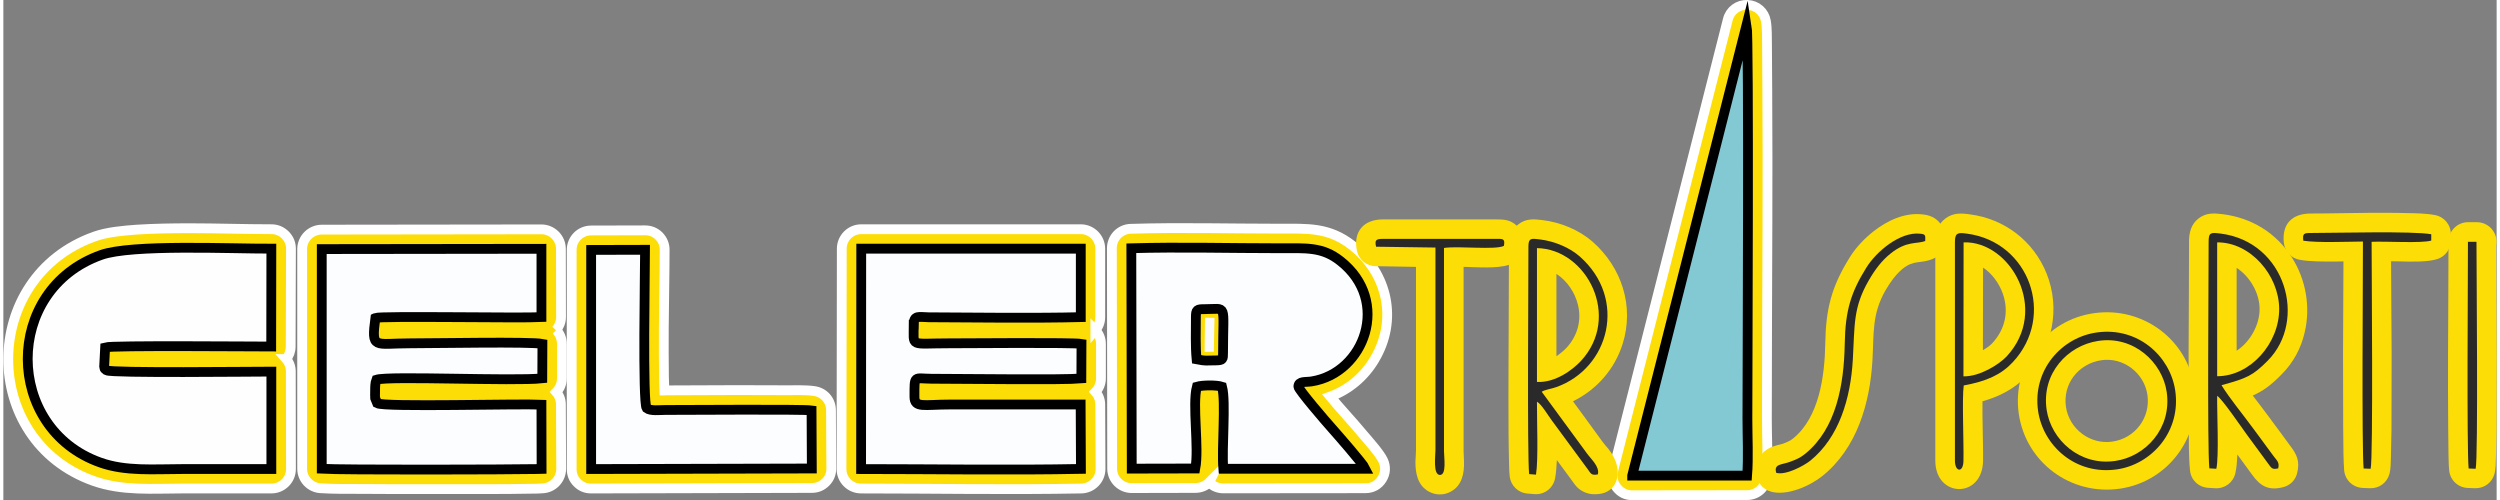 <?xml version="1.0" encoding="UTF-8"?> <!-- Creator: CorelDRAW 2019 (64-Bit) --> <svg xmlns="http://www.w3.org/2000/svg" xmlns:xlink="http://www.w3.org/1999/xlink" xmlns:xodm="http://www.corel.com/coreldraw/odm/2003" xml:space="preserve" width="300px" height="60px" version="1.1" style="shape-rendering:geometricPrecision; text-rendering:geometricPrecision; image-rendering:optimizeQuality; fill-rule:evenodd; clip-rule:evenodd" viewBox="0 0 178.07 35.71"><rect x="0" y="0" width="178.07" height="35.71" fill="#808080" stroke="none"/> <defs> <style type="text/css"> <![CDATA[ .str1 {stroke:black;stroke-width:0.7;stroke-miterlimit:22.926} .str0 {stroke:white;stroke-width:0.7;stroke-miterlimit:22.926} .fil1 {fill:#FEFEFE} .fil0 {fill:#FDDD06} .fil2 {fill:#FCFDFE} .fil6 {fill:#FCFBFB} .fil3 {fill:#82C9D4} .fil4 {fill:#2B2A2A} .fil5 {fill:#2A2928} ]]> </style> </defs> <g id="Livello_x0020_1">  <g id="_1589791599728"> <path class="fil0 str0" d="M20.2 25.64c0.21,0.24 0.33,0.55 0.33,0.89l0.01 6.97c0,0.77 -0.63,1.39 -1.4,1.39 -2.12,0 -4.24,0 -6.36,0 -2.15,0 -4.27,0.19 -6.34,-0.54 -8.14,-2.9 -8.13,-14.54 0.08,-17.46 0.89,-0.32 2.06,-0.42 3.01,-0.49 1.27,-0.08 2.54,-0.1 3.81,-0.1 1.93,0 3.87,0.07 5.8,0.07 0.38,0 0.72,0.14 0.99,0.41 0.27,0.27 0.41,0.6 0.41,0.99l-0.02 6.98c0,0.34 -0.12,0.65 -0.32,0.89z"></path> </g> <path class="fil1 str1" d="M19.14 33.5l0 -6.96c-1.38,0 -11.39,0.12 -11.77,-0.09 -0.19,-0.18 -0.11,0 -0.17,-0.29l0.07 -1.35c0.52,-0.15 10.45,-0.06 11.86,-0.06l0.01 -6.99c-2.85,0.01 -9.99,-0.33 -12.16,0.45 -7.03,2.5 -6.92,12.38 -0.07,14.82 1.82,0.65 3.81,0.47 5.87,0.47 2.12,0 4.24,0 6.36,0z"></path> <g id="_1589791599472"> <path class="fil0 str0" d="M86.12 34.45c-0.25,0.25 -0.6,0.4 -0.99,0.4l-4.54 0.01c-0.77,0 -1.4,-0.62 -1.4,-1.39l-0.02 -15.74c0,-0.75 0.59,-1.37 1.35,-1.39 3.53,-0.11 7.06,-0.01 10.6,-0.01 2.02,0 3.54,-0.12 5.23,1.21 2.54,2 3.25,5.33 1.58,8.13 -0.73,1.23 -1.84,2.17 -3.16,2.65 0.37,0.44 0.74,0.89 1.13,1.31 0.42,0.47 0.84,0.95 1.25,1.44 0.38,0.45 1.14,1.29 1.39,1.81 0.21,0.45 0.18,0.93 -0.08,1.34 -0.26,0.42 -0.69,0.65 -1.18,0.65l-10.15 0.01c-0.4,0 -0.76,-0.17 -1.01,-0.43z"></path> </g> <path class="fil2 str1" d="M85.17 22.65c0,-0.54 0.08,-0.57 0.61,-0.57 1.67,0 1.33,-0.5 1.33,3.1 0,0.49 0,0.55 -0.51,0.56 -0.79,0 -0.65,0.06 -1.38,-0.08 -0.09,-0.95 -0.05,-2.04 -0.05,-3.01zm12.11 10.83c-0.17,-0.36 -2.03,-2.48 -2.42,-2.92 -0.37,-0.41 -2.37,-2.73 -2.37,-2.95 0.01,-0.41 0.5,-0.3 0.95,-0.37 3.78,-0.6 5.68,-5.75 2.05,-8.6 -1.3,-1.03 -2.45,-0.91 -4.37,-0.91 -3.47,0 -7.08,-0.1 -10.56,0l0.03 15.74 4.54 -0.01c0.28,-1.48 -0.23,-4.56 0.11,-5.84 0.41,-0.12 1.4,-0.13 1.8,0 0.29,1.1 -0.04,4.4 0.09,5.86l10.15 0z"></path> <g id="_1589791602736"> <path class="fil0 str0" d="M77.99 23.58c0.25,0.25 0.4,0.6 0.4,0.98l0 2.47c0,0.37 -0.15,0.71 -0.39,0.96 0.21,0.24 0.34,0.56 0.34,0.9l0.02 4.6c0,0.76 -0.61,1.38 -1.37,1.4 -5.24,0.1 -10.49,0 -15.73,0 -0.77,0 -1.4,-0.62 -1.4,-1.39l0.02 -15.74c0,-0.76 0.62,-1.39 1.39,-1.39l15.68 0c0.76,0 1.39,0.63 1.39,1.39l0 4.89c0,0.36 -0.13,0.68 -0.35,0.93z"></path> </g> <path class="fil2 str1" d="M65.02 23.19c0,-0.71 0.35,-0.54 1.07,-0.53 3.34,0.02 7.7,0.07 10.86,-0.01l0 -4.89 -15.68 0 -0.01 15.74c4.99,0 10.81,0.09 15.7,-0.01l-0.02 -4.6 -9.32 0c-1.88,0 -2.55,0.27 -2.55,-0.55 0,-1.6 -0.05,-1.3 1.2,-1.29 2.34,0 9.42,0.1 10.72,-0.02l0.01 -2.47c-0.64,-0.11 -8.16,-0.04 -9.47,-0.04 -2.84,0 -2.51,0.31 -2.51,-1.33z"></path> <g id="_1589791601776"> <path class="fil0 str0" d="M39.48 23.57c0.26,0.25 0.41,0.61 0.41,1l0 2.46c0,0.37 -0.15,0.72 -0.4,0.97 0.21,0.24 0.33,0.55 0.33,0.89l0.02 4.59c0,0.75 -0.59,1.37 -1.34,1.4l-0.37 0.02c-0.01,0 -0.01,0 -0.02,0 -2.54,0.05 -5.1,0.03 -7.63,0.03 -1.64,0.01 -3.28,0 -4.91,-0.01 -0.96,0 -1.97,0.01 -2.92,-0.05 -0.74,-0.05 -1.31,-0.66 -1.31,-1.39l0 -15.69c0,-0.76 0.63,-1.39 1.4,-1.39l15.69 -0.02c0.76,0 1.39,0.63 1.39,1.39l0.01 4.87c0,0.36 -0.14,0.68 -0.35,0.93z"></path> </g> <path class="fil2 str1" d="M26.57 22.71c0.32,-0.16 10.41,0.02 11.86,-0.06l0 -4.88 -15.69 0.02 0 15.69c1.45,0.09 13.33,0.06 15.34,0.02l0.36 -0.01 -0.01 -4.59c-1.59,-0.08 -11.2,0.19 -11.73,-0.1l-0.15 -0.37c-0.01,-0.09 0,-0.34 0,-0.45 0,-0.31 0,-0.64 0.09,-0.86 0.87,-0.29 9.83,0.12 11.85,-0.1l0.01 -2.46c-0.86,-0.17 -7.62,-0.04 -9.46,-0.04 -2.55,0 -2.77,0.47 -2.47,-1.81z"></path> <g id="_1589791602608"> <path class="fil0 str0" d="M125.95 29.9c0,1.38 0.09,2.79 -0.02,4.18 -0.06,0.72 -0.66,1.28 -1.39,1.28l-8.21 0.01c-0.45,0 -0.83,-0.19 -1.1,-0.54 -0.28,-0.35 -0.36,-0.77 -0.26,-1.2l8.19 -32.23c0.16,-0.65 0.74,-1.08 1.41,-1.05 0.66,0.03 1.2,0.5 1.31,1.16 0.09,0.48 0.07,1.19 0.08,1.68 0.01,1.09 0.02,2.19 0.02,3.28 0.02,3.16 0.02,6.32 0.01,9.48 -0.01,4.65 -0.04,9.3 -0.04,13.95z"></path> </g> <path class="fil3 str1" d="M116.33 33.97l8.21 0c0.1,-1.25 0.02,-2.8 0.02,-4.07 0,-2.97 0.12,-27.17 -0.05,-28.16l-8.18 32.23z"></path> <g id="_1589791604016"> <path class="fil0 str0" d="M47.21 27.89c0.03,-0.01 0.06,-0.01 0.08,-0.01 1.71,0 3.41,-0.01 5.11,-0.02 1.16,0 2.33,0 3.49,0.01 0.6,0 1.44,-0.03 2.03,0.06 0.69,0.1 1.19,0.67 1.19,1.37l0.02 4.15c0.01,0.38 -0.13,0.72 -0.4,0.99 -0.27,0.27 -0.6,0.41 -0.99,0.41l-15.76 0.04c-0.38,0 -0.71,-0.13 -0.98,-0.4 -0.28,-0.27 -0.41,-0.61 -0.41,-0.99l0 -15.28 0 -0.37c0,-0.77 0.62,-1.39 1.39,-1.39l3.85 -0.01c0.38,0 0.71,0.13 0.99,0.4 0.27,0.28 0.41,0.61 0.41,0.99 0,1.86 -0.05,3.72 -0.06,5.58 0,1.16 -0.01,2.31 0.01,3.47 0.01,0.33 0.02,0.66 0.03,1z"></path> </g> <path class="fil2 str1" d="M41.98 33.5l15.76 -0.04 -0.02 -4.15c-0.61,-0.09 -8.93,-0.03 -10.43,-0.03 -0.42,0 -1.07,0.09 -1.35,-0.13 -0.29,-0.43 -0.11,-9.93 -0.11,-11.31l-3.85 0.01 0 0.37 0 15.28z"></path> <g id="_1589791603280"> <path class="fil0" d="M160.65 28.25c0.35,0.46 0.71,0.92 1.04,1.37 0.36,0.49 0.72,0.97 1.08,1.46 0.17,0.24 0.34,0.47 0.52,0.71 0.5,0.65 0.75,1.13 0.53,2.01 -0.13,0.51 -0.51,0.88 -1.02,1 -1.04,0.26 -1.62,-0.1 -2.19,-0.89l-1.06 -1.45c-0.02,0.48 -0.05,0.95 -0.14,1.33 -0.15,0.67 -0.75,1.12 -1.44,1.08l-0.5 -0.03c-0.69,-0.04 -1.24,-0.56 -1.3,-1.25 -0.1,-1 -0.08,-2.16 -0.09,-3.17 -0.01,-1.74 -0.01,-3.48 -0.01,-5.22 0.01,-2.65 0.03,-5.29 0.03,-7.94 0,-0.64 0.14,-1.23 0.67,-1.65 0.55,-0.43 1.12,-0.39 1.75,-0.31 2.06,0.26 3.83,1.35 4.94,3.11 0.99,1.57 1.33,3.52 0.9,5.33 -0.26,1.14 -0.82,2.17 -1.64,2.99 -0.78,0.8 -1.36,1.21 -2.07,1.52zm-1.15 -3.2c0.98,-0.64 1.65,-1.87 1.64,-2.99 0,-1.1 -0.67,-2.3 -1.64,-2.93l0 5.92z"></path> </g> <path class="fil4" d="M158.11 26.87l0 -9.56c2.37,-0.02 4.41,2.34 4.43,4.74 0.01,2.47 -2.06,4.82 -4.43,4.82zm-0.61 -9.61c0,2.57 -0.1,14.62 0.05,16.19l0.5 0.03c0.2,-0.87 0.04,-4.06 0.06,-5.21 0.35,0.21 1.74,2.25 2.09,2.73l1.53 2.08c0.25,0.34 0.3,0.48 0.74,0.37 0.1,-0.41 -0.08,-0.55 -0.29,-0.82 -0.19,-0.25 -0.35,-0.48 -0.54,-0.73 -0.35,-0.49 -0.68,-0.92 -1.07,-1.45 -0.68,-0.93 -1.57,-2 -2.15,-2.94 1.82,-0.5 2.23,-0.67 3.31,-1.76 2.83,-2.86 1.29,-8.48 -3.38,-9.07 -0.68,-0.08 -0.85,-0.1 -0.85,0.58z"></path> <g id="_1589791605392"> <path class="fil0" d="M110.95 32.86c-0.02,0.44 -0.05,0.88 -0.12,1.27 -0.12,0.72 -0.76,1.22 -1.48,1.16l-0.49 -0.04c-0.68,-0.05 -1.21,-0.57 -1.28,-1.25 -0.04,-0.38 -0.04,-0.79 -0.05,-1.17 -0.02,-0.65 -0.02,-1.3 -0.03,-1.95 -0.01,-1.76 -0.01,-3.53 0,-5.3 0,-2.66 0.03,-5.33 0.03,-7.99 0,-0.61 0.17,-1.18 0.67,-1.57 0.54,-0.42 1.1,-0.38 1.72,-0.3 1.28,0.15 2.62,0.7 3.59,1.55 2.08,1.84 2.98,4.61 2.14,7.29 -0.57,1.81 -1.86,3.28 -3.55,4.1l1.04 1.42c0.36,0.49 0.72,0.98 1.07,1.47 0.13,0.18 0.29,0.35 0.43,0.52 0.48,0.62 0.79,1.34 0.6,2.13 -0.13,0.55 -0.55,0.94 -1.09,1.05 -0.49,0.09 -0.95,0.07 -1.39,-0.18 -0.37,-0.21 -0.53,-0.46 -0.74,-0.76l-1.07 -1.45zm-0.03 -7.42c0.28,-0.19 0.53,-0.4 0.72,-0.6 0.78,-0.85 1.09,-1.94 0.82,-3.06 -0.21,-0.88 -0.77,-1.72 -1.54,-2.22l0 5.88z"></path> </g> <path class="fil4" d="M109.53 27.28l0 -9.56c3.56,0.06 6.06,4.92 3.13,8.07 -0.58,0.62 -1.8,1.55 -3.13,1.49zm-0.61 -9.69c0,2.42 -0.09,14.91 0.05,16.27l0.49 0.04c0.18,-1.1 0.06,-3.84 0.07,-5.21 0.31,0.16 0.78,0.96 1.04,1.31l2.57 3.49c0.25,0.35 0.28,0.48 0.74,0.39 0.14,-0.56 -0.5,-1.1 -0.79,-1.51 -0.36,-0.49 -0.7,-0.95 -1.07,-1.46l-2.15 -2.93c0.22,-0.15 0.66,-0.2 1.03,-0.33 3.82,-1.35 5.1,-6.32 1.69,-9.33 -0.74,-0.65 -1.81,-1.09 -2.84,-1.22 -0.61,-0.08 -0.83,-0.11 -0.83,0.49z"></path> <g id="_1589791605648"> <path class="fil0" d="M141.35 28.66c0,0.02 0,0.04 0,0.06 -0.01,0.55 0,1.1 0.01,1.65 0.01,0.85 0.04,1.71 0.03,2.56 -0.06,2.71 -3.41,2.63 -3.41,-0.03l0 -15.64c0,-0.65 0.19,-1.27 0.74,-1.67 0.55,-0.4 1.11,-0.37 1.73,-0.28 2.48,0.32 4.54,1.9 5.48,4.23 1,2.51 0.43,5.32 -1.4,7.28 -0.91,0.97 -1.98,1.5 -3.18,1.84zm0.04 -9.55l-0.01 5.9c0.28,-0.16 0.53,-0.34 0.68,-0.51 0.91,-0.99 1.19,-2.26 0.74,-3.53 -0.25,-0.71 -0.75,-1.42 -1.41,-1.86z"></path> </g> <path class="fil4" d="M140 17.31c3.33,-0.12 6.16,4.81 3.08,8.14 -0.52,0.56 -1.9,1.45 -3.09,1.43l0.01 -9.57zm-0.62 -0.05l0 15.64c0,0.82 0.6,0.89 0.61,0.01 0.03,-1.32 -0.11,-4.48 0.02,-5.38 1.62,-0.3 2.66,-0.76 3.5,-1.66 3.09,-3.31 1.18,-8.59 -3.25,-9.18 -0.61,-0.08 -0.88,-0.11 -0.88,0.57z"></path> <g id="_1589791609008"> <path class="fil0" d="M149.37 22.36c3.43,-0.46 6.59,1.87 7.11,5.29 0.54,3.47 -1.82,6.74 -5.31,7.25 -3.5,0.51 -6.72,-1.86 -7.23,-5.35 -0.5,-3.52 1.94,-6.73 5.43,-7.19zm0.45 3.37c-1.62,0.25 -2.75,1.68 -2.51,3.33 0.23,1.57 1.72,2.71 3.31,2.48 1.62,-0.23 2.74,-1.7 2.51,-3.33 -0.22,-1.57 -1.73,-2.73 -3.31,-2.48z"></path> </g> <path class="fil4" d="M149.6 24.35c2.55,-0.4 4.61,1.53 4.91,3.67 0.36,2.57 -1.51,4.59 -3.68,4.9 -2.52,0.37 -4.58,-1.49 -4.9,-3.66 -0.38,-2.6 1.51,-4.58 3.67,-4.91zm-0.05 -0.61c-2.52,0.33 -4.65,2.66 -4.23,5.61 0.36,2.48 2.67,4.61 5.65,4.17 2.46,-0.36 4.59,-2.71 4.14,-5.66 -0.38,-2.44 -2.66,-4.51 -5.56,-4.12z"></path> <g id="_1589791607344"> <path class="fil0" d="M170.53 18.66c0.01,2.2 0.03,4.4 0.04,6.61 0,1.81 0,3.63 -0.01,5.44 -0.01,0.64 -0.02,1.28 -0.04,1.92 -0.01,0.36 -0.01,0.86 -0.1,1.2 -0.17,0.64 -0.73,1.06 -1.39,1.04l-0.5 -0.02c-0.71,-0.02 -1.28,-0.55 -1.35,-1.25 -0.03,-0.39 -0.04,-0.8 -0.05,-1.19 -0.01,-0.65 -0.02,-1.3 -0.02,-1.94 -0.01,-1.76 -0.01,-3.51 -0.01,-5.26 0.01,-2.18 0.02,-4.36 0.03,-6.54 -0.22,0 -0.43,0 -0.64,0.01 -0.79,0 -1.69,0.01 -2.46,-0.12 -0.63,-0.1 -1.09,-0.59 -1.16,-1.23 -0.14,-1.36 0.61,-2.08 1.93,-2.08 1.39,0 2.78,-0.04 4.17,-0.05 0.9,0 1.8,-0.01 2.7,0.02 0.63,0.01 1.37,0.02 1.99,0.14 0.67,0.12 1.15,0.7 1.14,1.39l-0.01 0.45c-0.01,0.6 -0.38,1.11 -0.95,1.3 -0.69,0.23 -1.95,0.19 -2.69,0.17 -0.2,0 -0.41,0 -0.62,-0.01z"></path> </g> <path class="fil5" d="M164.26 17.19c0.98,0.16 3.16,0.07 4.26,0.06 0,2.48 -0.09,14.77 0.05,16.21l0.5 0.02c0.19,-0.72 0.07,-14.25 0.07,-16.21 0.93,-0.05 3.64,0.12 4.26,-0.09l0 -0.45c-1.29,-0.24 -6.87,-0.09 -8.59,-0.09 -0.5,0 -0.61,0.03 -0.55,0.55z"></path> <g id="_1589791610416"> <path class="fil0" d="M104.29 19.06l0 13.17c0,0.24 0.03,0.5 0.03,0.75 0.02,0.83 -0.14,1.69 -0.94,2.13 -0.25,0.14 -0.53,0.21 -0.81,0.2 -0.27,0 -0.52,-0.07 -0.76,-0.2 -0.81,-0.44 -0.97,-1.33 -0.96,-2.16 0.01,-0.27 0.04,-0.55 0.04,-0.81l0 -13.08 -2.87 -0.05c-0.66,0 -1.21,-0.46 -1.35,-1.1 -0.28,-1.36 0.48,-2.24 1.85,-2.24l8.05 0c0.58,0 1.05,0.01 1.52,0.45 0.48,0.46 0.56,1.07 0.45,1.69 -0.08,0.44 -0.33,0.79 -0.73,0.99 -0.74,0.38 -2.1,0.3 -2.93,0.28 -0.17,-0.01 -0.38,-0.02 -0.59,-0.02z"></path> </g> <path class="fil5" d="M98.04 17.62l4.24 0.06 0 14.46c0,0.42 -0.19,1.77 0.32,1.78 0.49,0.01 0.29,-1.27 0.29,-1.69l0 -14.52c0.97,-0.16 3.68,0.16 4.28,-0.15 0.1,-0.55 -0.1,-0.5 -0.6,-0.5l-8.05 0c-0.51,0 -0.58,0.11 -0.48,0.56z"></path> <g id="_1589791610832"> <path class="fil0" d="M125.28 34.17c-0.17,-0.58 -0.12,-1.19 0.26,-1.68 0.29,-0.38 0.68,-0.57 1.13,-0.69 0.14,-0.04 0.3,-0.07 0.43,-0.11 0.3,-0.12 0.48,-0.18 0.73,-0.38 1.87,-1.52 2.25,-4.48 2.29,-6.76 0.04,-2.48 0.44,-4.07 1.75,-6.17 0.43,-0.7 1.05,-1.35 1.7,-1.86 0.97,-0.76 2.21,-1.35 3.47,-1.21 0.52,0.05 0.97,0.22 1.3,0.66 0.31,0.41 0.32,0.79 0.31,1.27 -0.01,0.56 -0.33,1.04 -0.85,1.25 -0.88,0.37 -1.33,0.04 -2.16,0.71 -0.5,0.42 -0.88,0.96 -1.21,1.52 -0.99,1.72 -0.83,3.1 -0.94,5.02 -0.18,3.06 -1.1,6.27 -3.58,8.26 -0.9,0.72 -2.54,1.44 -3.68,1.11 -0.47,-0.14 -0.81,-0.47 -0.95,-0.94z"></path> </g> <path class="fil4" d="M126.62 33.77c0.69,0.2 2.01,-0.53 2.42,-0.86 2.06,-1.66 2.89,-4.43 3.05,-7.24 0.14,-2.46 0.01,-3.7 1.14,-5.65 0.45,-0.78 0.93,-1.41 1.54,-1.9 1.17,-0.95 1.9,-0.67 2.49,-0.91 0.01,-0.4 0.04,-0.48 -0.37,-0.52 -1.41,-0.15 -3.1,1.24 -3.84,2.43 -1.08,1.74 -1.5,3.02 -1.54,5.46 -0.05,2.92 -0.62,6.04 -2.81,7.82 -0.36,0.29 -0.6,0.4 -1.12,0.59 -0.56,0.21 -1.16,0.13 -0.96,0.78z"></path> <polygon class="fil6" points="85.79,25.13 86.45,25.12 86.5,22.7 85.82,22.69 "></polygon> <g id="_1589791611536"> <path class="fil0" d="M178.03 17.54c0,2.58 0.03,5.15 0.04,7.73 0,1.81 0,3.63 -0.01,5.44 -0.01,0.64 -0.02,1.28 -0.04,1.92 -0.01,0.36 -0.01,0.86 -0.1,1.2 -0.17,0.64 -0.74,1.06 -1.4,1.04l-0.5 -0.02c-0.7,-0.02 -1.27,-0.55 -1.34,-1.25 -0.04,-0.39 -0.04,-0.8 -0.05,-1.19 -0.01,-0.65 -0.02,-1.3 -0.02,-1.94 -0.02,-1.76 -0.01,-3.51 -0.01,-5.26 0.01,-2.65 0.03,-5.3 0.03,-7.94 0,-0.77 0.63,-1.4 1.39,-1.4l0.64 0c0.76,0 1.38,0.61 1.4,1.36 0,0.11 -0.01,0.21 -0.03,0.31z"></path> </g> <path class="fil5" d="M176.02 17.27c0,2.5 -0.09,14.75 0.05,16.19l0.5 0.02c0.19,-0.72 0.06,-14.25 0.06,-16.21l0.03 0 -0.64 0z"></path> </g> </svg> 